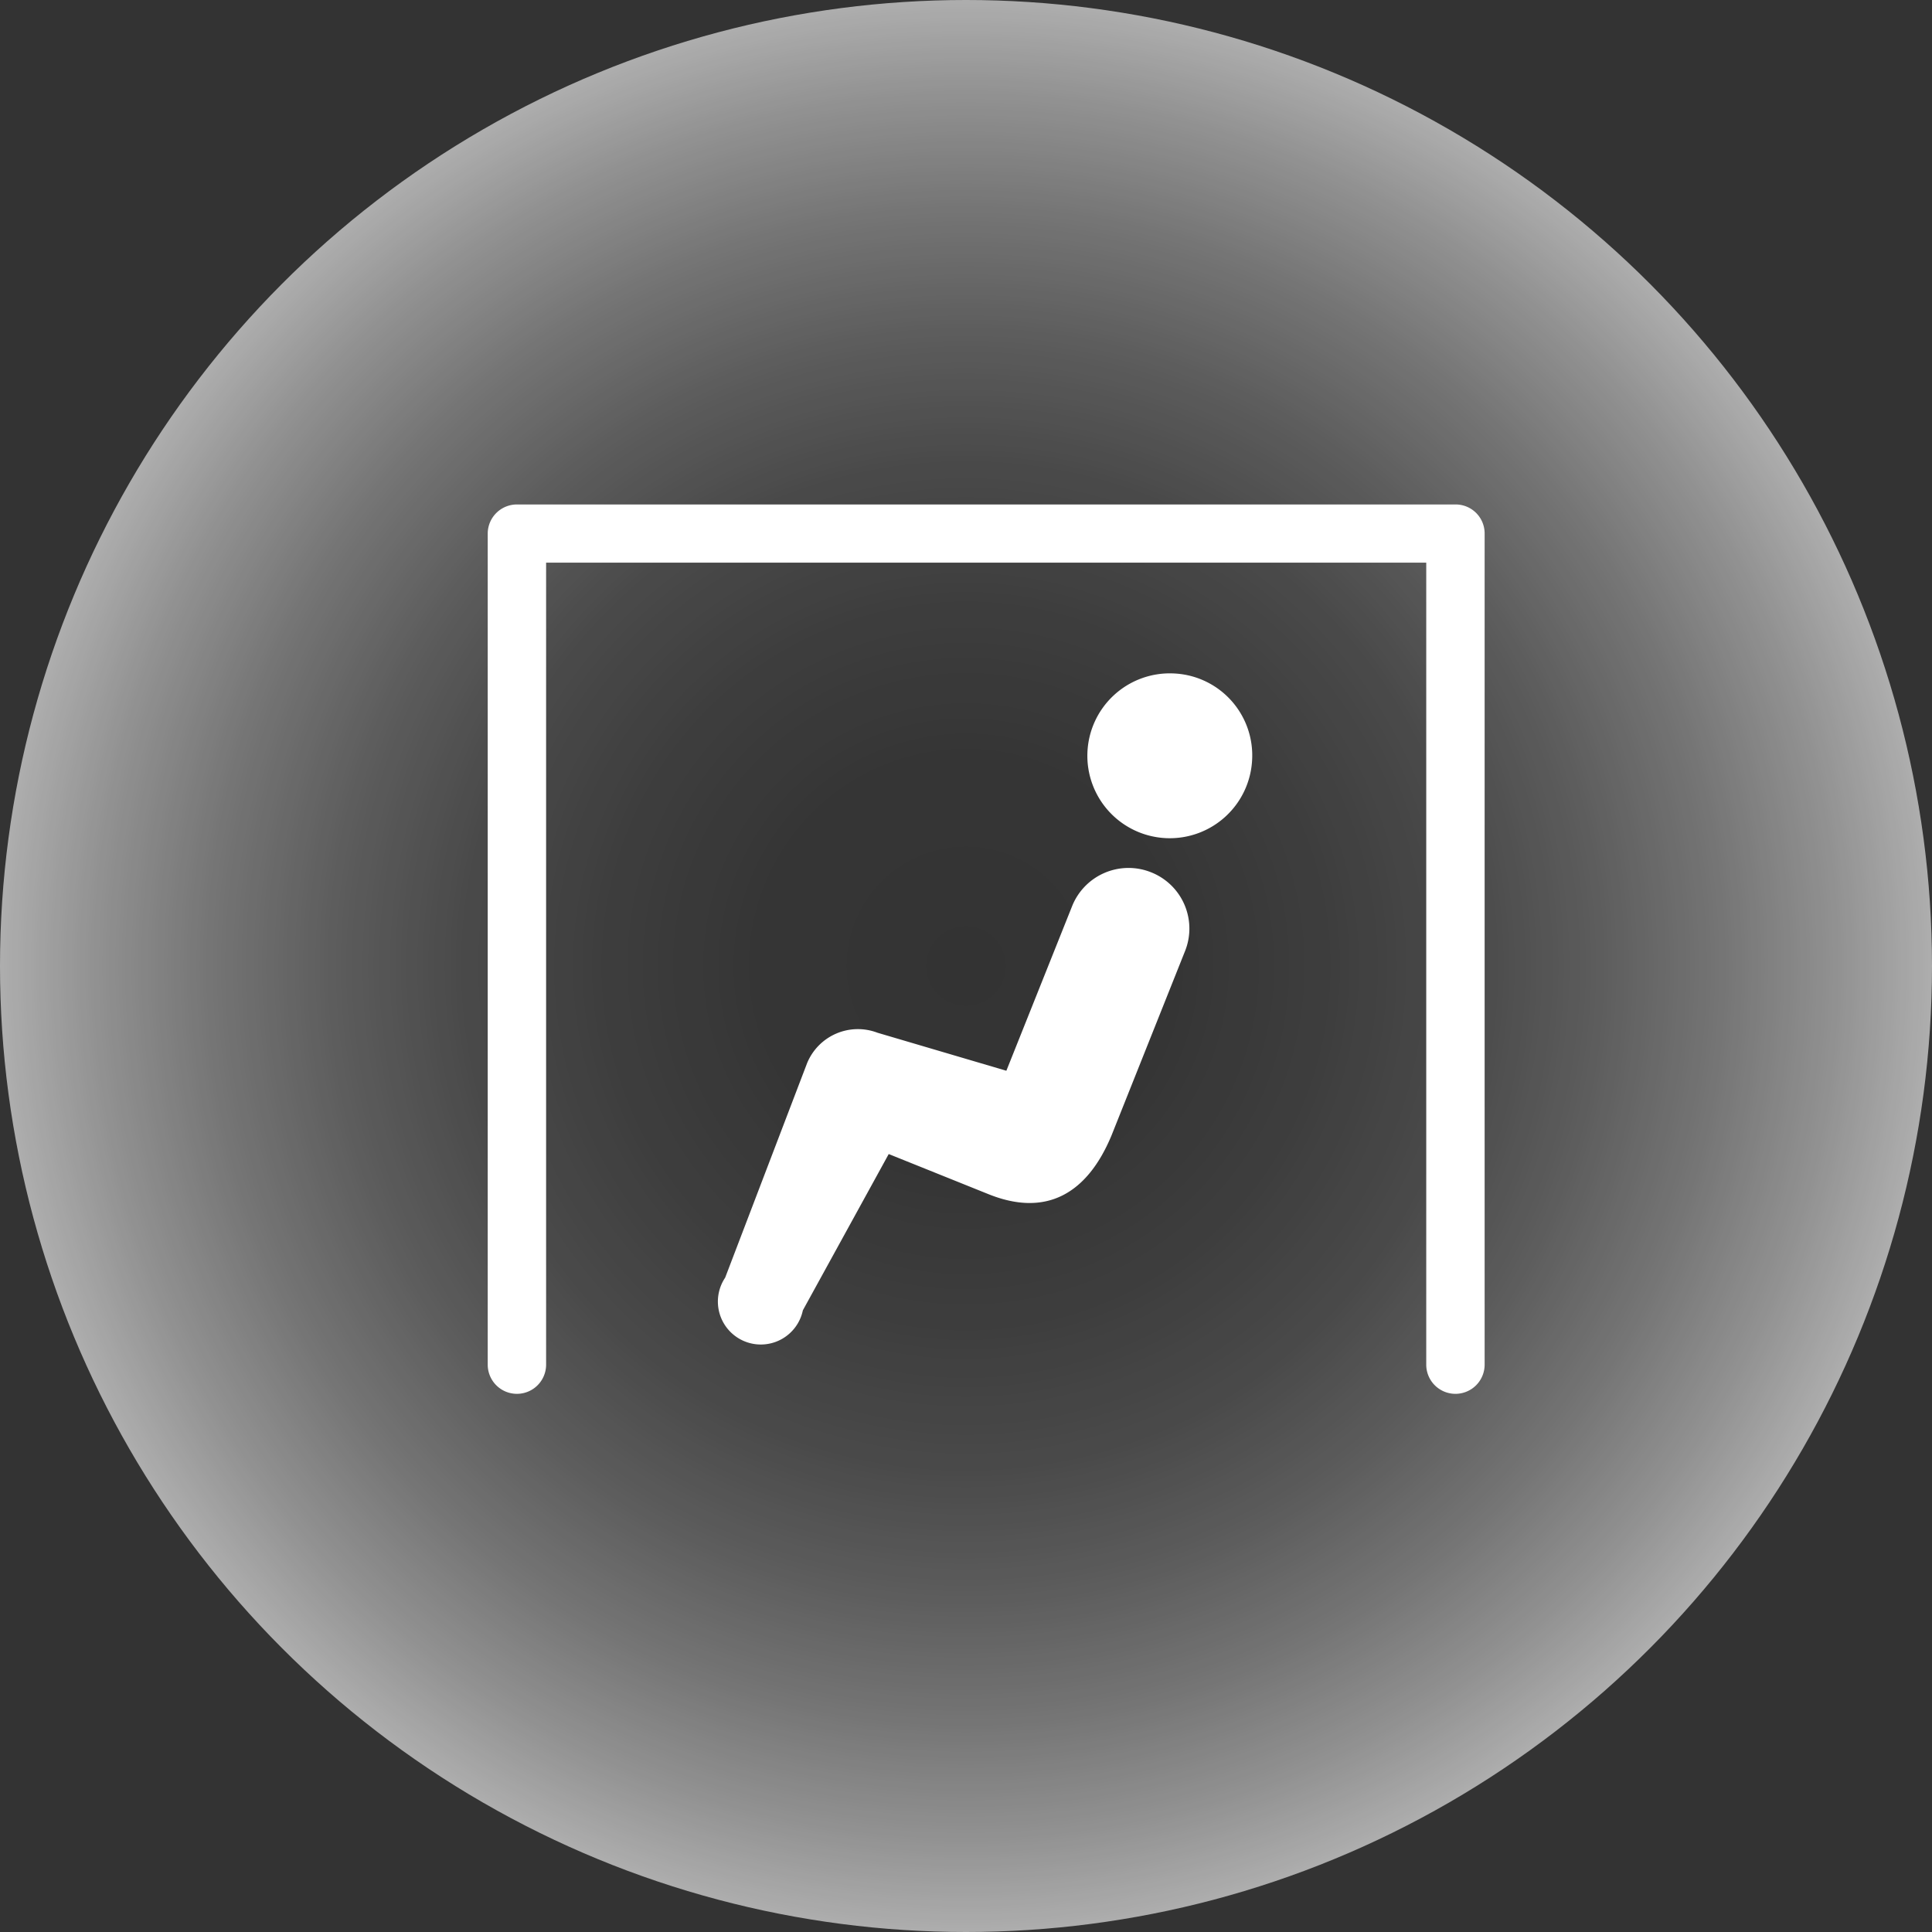 <svg xmlns="http://www.w3.org/2000/svg" xmlns:xlink="http://www.w3.org/1999/xlink" viewBox="0 0 90 90"><rect x="0" y="0" width="90" height="90" fill="#333333" stroke="none"/><defs><style>.cls-1{fill:url(#radial-gradient);}.cls-2{fill:#fff;}</style><radialGradient id="radial-gradient" cx="45" cy="45" r="45" gradientUnits="userSpaceOnUse"><stop offset="0" stop-color="#fff" stop-opacity="0"/><stop offset="0.21" stop-color="#fff" stop-opacity="0.01"/><stop offset="0.37" stop-color="#fff" stop-opacity="0.05"/><stop offset="0.52" stop-color="#fff" stop-opacity="0.11"/><stop offset="0.65" stop-color="#fff" stop-opacity="0.2"/><stop offset="0.78" stop-color="#fff" stop-opacity="0.32"/><stop offset="0.9" stop-color="#fff" stop-opacity="0.46"/><stop offset="1" stop-color="#fff" stop-opacity="0.6"/></radialGradient></defs><title>clinic_point2</title><g id="レイヤー_2" data-name="レイヤー 2"><g id="contents"><circle class="cls-1" cx="45" cy="45" r="45"/><path class="cls-2" d="M54.63,31.37a3.84,3.84,0,1,0,3.7,4A3.82,3.82,0,0,0,54.63,31.37Z"/><path class="cls-2" d="M53.61,40.63a2.83,2.83,0,0,0-3.67,1.59l-3.06,7.66-6-1.77a2.56,2.56,0,0,0-3.28,1.41l-3.82,10a2,2,0,1,0,3.62,1.52l4-7.28L46,55.61c2.73,1.12,4.65,0,5.78-2.72l3.43-8.6A2.82,2.82,0,0,0,53.61,40.63Z"/><path class="cls-2" d="M67.8,64.93a1.36,1.36,0,0,1-1.36-1.36V26.21h-41V63.57a1.36,1.36,0,1,1-2.72,0V24.86a1.36,1.36,0,0,1,1.36-1.36H67.8a1.35,1.35,0,0,1,1.36,1.36V63.57A1.36,1.36,0,0,1,67.8,64.93Z"/></g></g></svg>